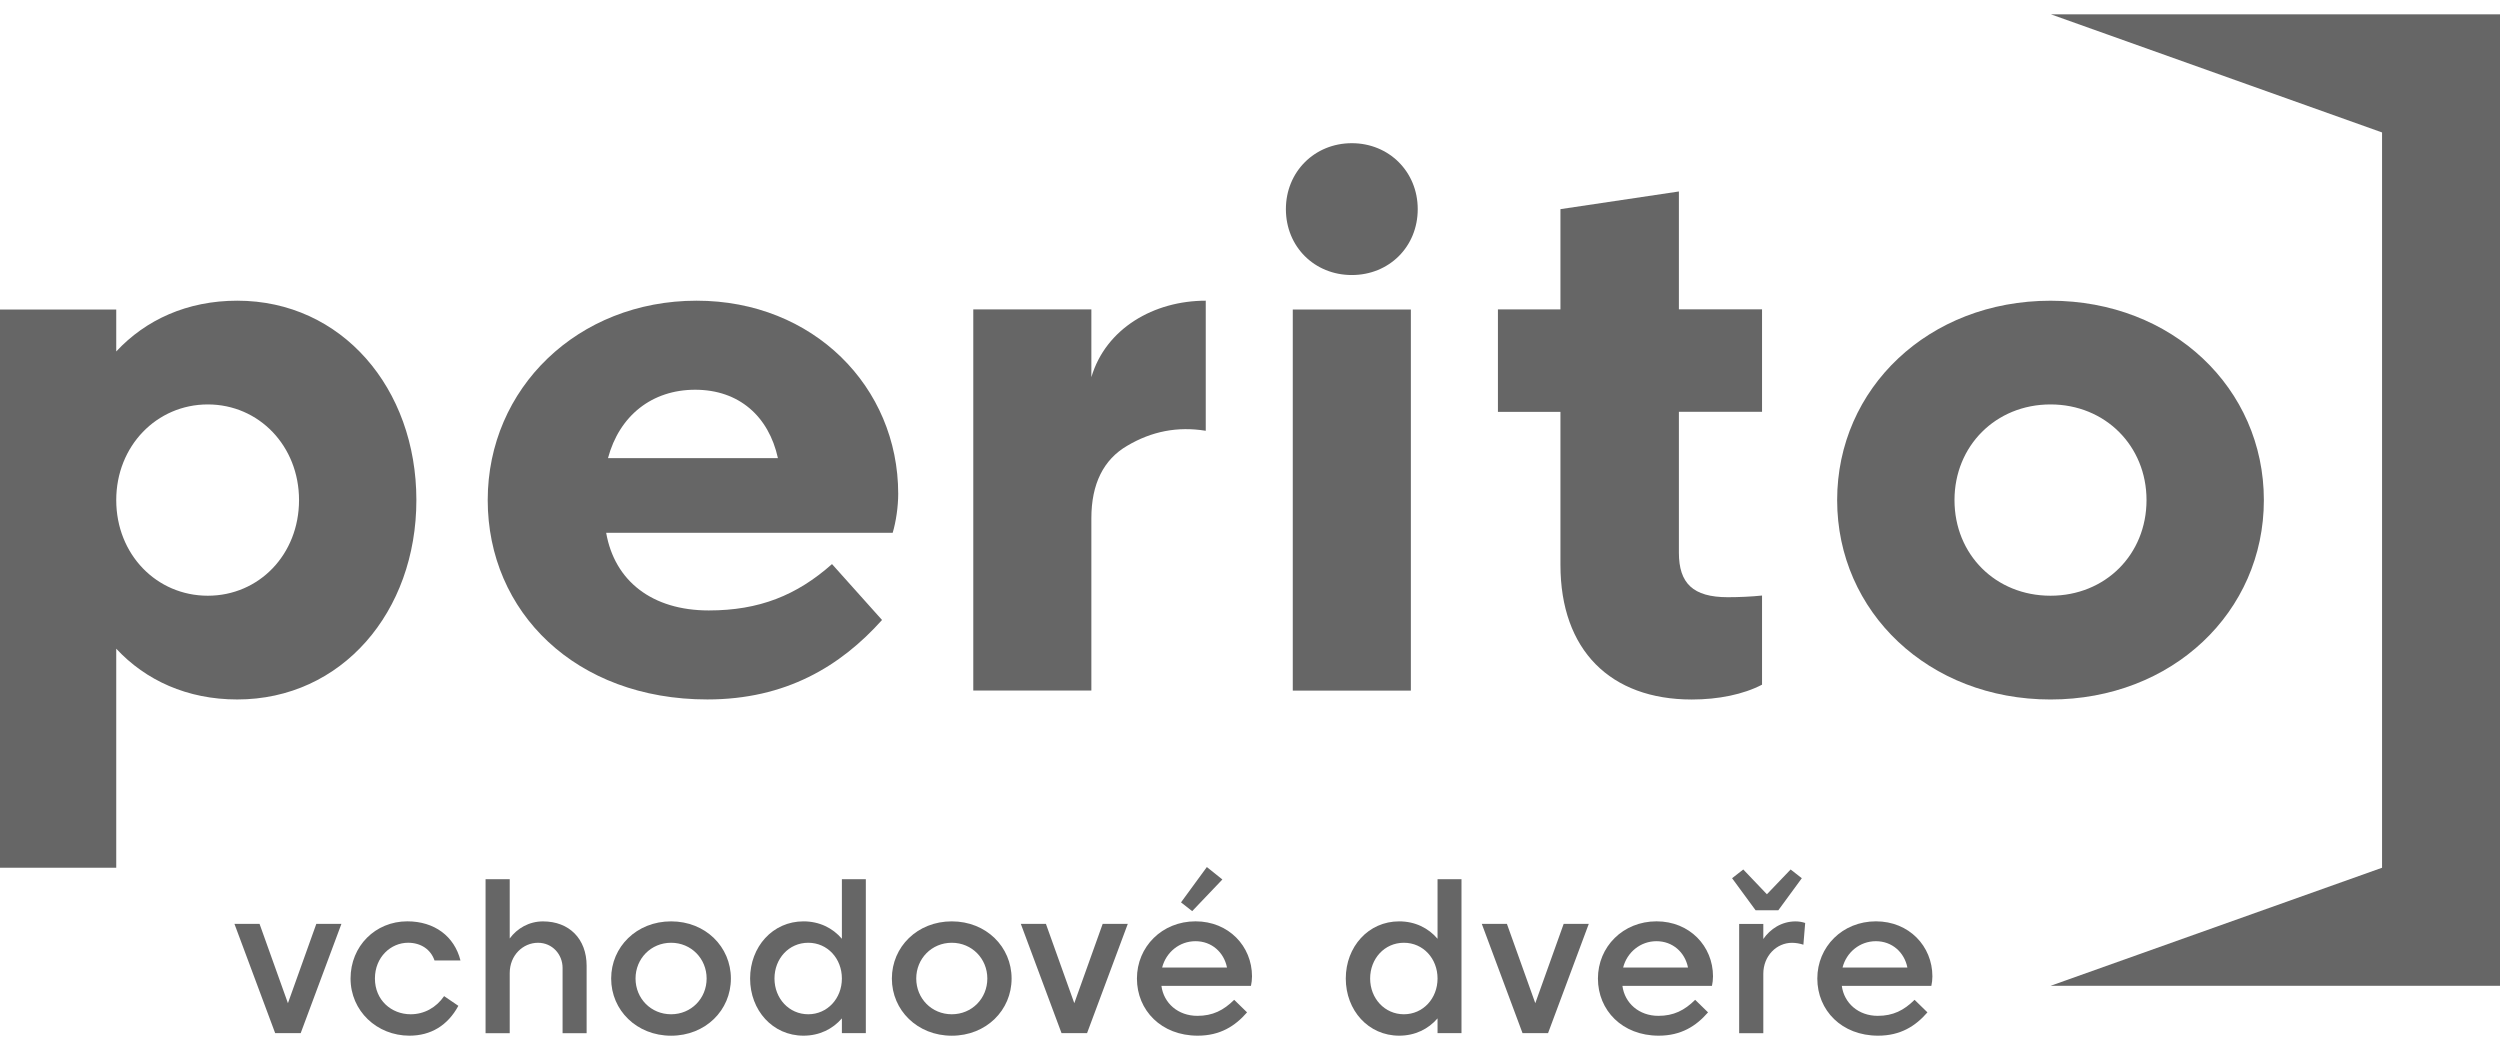 <svg width="163" height="68" viewBox="0 0 163 68" fill="none" xmlns="http://www.w3.org/2000/svg">
<path fill-rule="evenodd" clip-rule="evenodd" d="M133.693 64.276L155.31 56.577V8.635L133.724 0.936H163V64.276H133.693Z" fill="#666666"/>
<path d="M88.138 9.336C90.568 9.336 92.436 11.203 92.436 13.634C92.436 16.091 90.568 17.932 88.138 17.932C85.709 17.932 83.84 16.091 83.84 13.634C83.84 11.203 85.709 9.336 88.138 9.336Z" fill="#666666"/>
<path d="M91.988 20.181H84.289V45.028H91.988V20.181Z" fill="#666666"/>
<path d="M133.693 19.607C141.631 19.607 147.604 25.316 147.604 32.607C147.604 39.899 141.632 45.607 133.693 45.607C125.755 45.607 119.782 39.899 119.782 32.607C119.782 25.316 125.753 19.607 133.693 19.607ZM133.693 38.841C137.267 38.841 139.953 36.156 139.953 32.605C139.953 29.079 137.267 26.369 133.693 26.369C130.118 26.369 127.433 29.079 127.433 32.605C127.433 36.156 130.118 38.841 133.693 38.841Z" fill="#666666"/>
<path d="M15.469 45.605C12.207 45.605 9.496 44.358 7.579 42.295V56.577H0V20.181H7.579V22.915C9.497 20.852 12.207 19.605 15.469 19.605C22.28 19.605 27.148 25.314 27.148 32.605C27.148 39.897 22.279 45.605 15.469 45.605ZM13.55 26.369C10.216 26.369 7.579 29.079 7.579 32.605C7.579 36.156 10.216 38.841 13.55 38.841C16.884 38.841 19.497 36.156 19.497 32.605C19.497 29.081 16.884 26.369 13.55 26.369Z" fill="#666666"/>
<path d="M22.26 60.238L19.605 67.361H17.941L15.286 60.238H16.923L18.773 65.408L20.623 60.238H22.26Z" fill="#666666"/>
<path d="M29.885 65.58C29.19 66.866 28.083 67.526 26.694 67.526C24.576 67.526 22.856 65.917 22.856 63.799C22.856 61.687 24.473 60.071 26.556 60.071C28.324 60.071 29.624 61.041 30.023 62.623H28.331C28.083 61.901 27.444 61.467 26.605 61.467C25.483 61.467 24.445 62.403 24.445 63.799C24.445 65.209 25.518 66.13 26.776 66.13C27.657 66.13 28.441 65.697 28.956 64.947L29.885 65.58Z" fill="#666666"/>
<path d="M38.248 62.969V67.363H36.68V63.106C36.68 62.233 36.019 61.469 35.077 61.469C34.101 61.469 33.234 62.281 33.234 63.443V67.363H31.659V57.324H33.234V61.189C33.716 60.529 34.493 60.075 35.401 60.075C37.113 60.073 38.248 61.215 38.248 62.969Z" fill="#666666"/>
<path d="M43.755 60.073C45.997 60.073 47.654 61.731 47.654 63.801C47.654 65.871 45.997 67.528 43.755 67.528C41.513 67.528 39.848 65.871 39.848 63.801C39.848 61.731 41.513 60.073 43.755 60.073ZM43.755 66.13C45.068 66.13 46.072 65.099 46.072 63.799C46.072 62.506 45.068 61.468 43.755 61.468C42.441 61.468 41.437 62.506 41.437 63.799C41.437 65.099 42.441 66.13 43.755 66.13Z" fill="#666666"/>
<path d="M52.387 60.073C53.426 60.073 54.292 60.506 54.891 61.208V57.322H56.452V67.361H54.891V66.398C54.292 67.093 53.426 67.526 52.387 67.526C50.379 67.526 48.907 65.876 48.907 63.799C48.907 61.731 50.379 60.073 52.387 60.073ZM52.697 66.13C53.948 66.13 54.891 65.099 54.891 63.799C54.891 62.506 53.962 61.468 52.697 61.468C51.431 61.468 50.496 62.506 50.496 63.799C50.496 65.099 51.445 66.13 52.697 66.13Z" fill="#666666"/>
<path d="M62.056 60.073C64.299 60.073 65.956 61.731 65.956 63.801C65.956 65.871 64.299 67.528 62.056 67.528C59.815 67.528 58.15 65.871 58.15 63.801C58.15 61.731 59.815 60.073 62.056 60.073ZM62.056 66.13C63.37 66.13 64.374 65.099 64.374 63.799C64.374 62.506 63.37 61.468 62.056 61.468C60.743 61.468 59.739 62.506 59.739 63.799C59.739 65.099 60.743 66.13 62.056 66.13Z" fill="#666666"/>
<path d="M73.531 60.238L70.876 67.361H69.212L66.558 60.238H68.194L70.044 65.408L71.894 60.238H73.531Z" fill="#666666"/>
<path d="M78.068 66.233C79.066 66.233 79.774 65.876 80.469 65.188L81.308 66.006C80.53 66.9 79.554 67.526 78.089 67.526C75.716 67.526 74.128 65.876 74.128 63.799C74.128 61.729 75.764 60.071 77.951 60.071C80.104 60.071 81.631 61.687 81.631 63.661C81.631 63.861 81.603 64.108 81.562 64.28H75.725C75.874 65.408 76.81 66.233 78.068 66.233ZM75.771 63.085H80.001C79.801 62.088 79.004 61.366 77.945 61.366C76.899 61.366 76.026 62.088 75.771 63.085ZM78.687 56.531L79.698 57.343L77.731 59.406L77.002 58.835L78.687 56.531Z" fill="#666666"/>
<path d="M91.225 60.073C92.263 60.073 93.129 60.506 93.728 61.208V57.322H95.289V67.361H93.728V66.398C93.129 67.093 92.263 67.526 91.225 67.526C89.216 67.526 87.745 65.876 87.745 63.799C87.745 61.731 89.216 60.073 91.225 60.073ZM91.534 66.13C92.786 66.13 93.728 65.099 93.728 63.799C93.728 62.506 92.799 61.468 91.534 61.468C90.269 61.468 89.333 62.506 89.333 63.799C89.333 65.099 90.282 66.13 91.534 66.13Z" fill="#666666"/>
<path d="M103.588 60.238L100.933 67.361H99.269L96.614 60.238H98.251L100.101 65.408L101.951 60.238H103.588Z" fill="#666666"/>
<path d="M108.125 66.233C109.122 66.233 109.831 65.876 110.525 65.188L111.364 66.006C110.587 66.9 109.611 67.526 108.146 67.526C105.773 67.526 104.185 65.876 104.185 63.799C104.185 61.729 105.821 60.071 108.008 60.071C110.161 60.071 111.688 61.687 111.688 63.661C111.688 63.861 111.66 64.108 111.619 64.28H105.782C105.931 65.408 106.867 66.233 108.125 66.233ZM105.828 63.085H110.058C109.858 62.088 109.06 61.366 108.001 61.366C106.956 61.366 106.083 62.088 105.828 63.085Z" fill="#666666"/>
<path d="M114.466 59.351L112.932 57.26L113.661 56.69L115.202 58.306L116.749 56.69L117.478 57.26L115.945 59.351H114.466ZM114.968 63.491V67.363H113.393V60.24H114.968V61.223C115.422 60.563 116.165 60.075 117.072 60.075C117.299 60.075 117.519 60.116 117.698 60.178L117.581 61.595C117.354 61.519 117.093 61.471 116.839 61.471C115.841 61.469 114.968 62.315 114.968 63.491Z" fill="#666666"/>
<path d="M122.43 66.233C123.427 66.233 124.135 65.876 124.83 65.188L125.669 66.006C124.892 66.9 123.915 67.526 122.45 67.526C120.078 67.526 118.489 65.876 118.489 63.799C118.489 61.729 120.126 60.071 122.313 60.071C124.465 60.071 125.992 61.687 125.992 63.661C125.992 63.861 125.965 64.108 125.923 64.28H120.086C120.236 65.408 121.171 66.233 122.43 66.233ZM120.133 63.085H124.362C124.163 62.088 123.365 61.366 122.306 61.366C121.261 61.366 120.387 62.088 120.133 63.085Z" fill="#666666"/>
<path d="M46.213 39.801C49.499 39.801 51.945 38.818 54.247 36.779L57.509 40.423C54.799 43.446 51.225 45.604 46.117 45.604C37.531 45.604 31.799 39.896 31.799 32.604C31.799 25.313 37.675 19.605 45.42 19.605C53.023 19.605 58.563 25.216 58.563 32.197C58.563 33.036 58.418 34.019 58.203 34.739H39.522C40.072 37.882 42.518 39.801 46.213 39.801ZM39.64 29.872H50.721C50.121 27.139 48.178 25.411 45.324 25.411C42.518 25.411 40.385 27.09 39.64 29.872Z" fill="#666666"/>
<path d="M71.157 24.591C72.102 21.409 75.235 19.605 78.615 19.605V28.087C76.775 27.788 75.085 28.121 73.493 29.065C71.951 29.961 71.157 31.551 71.157 33.788V45.025H63.458V20.171H71.157V24.591Z" fill="#666666"/>
<path d="M114.885 38.829C114.217 38.901 113.364 38.938 112.654 38.938C110.376 38.938 109.464 38.026 109.464 36.035V26.849H114.885V20.17H109.464V12.484L101.741 13.636V20.173H97.665V26.853H101.741V36.83C101.741 42.393 105.003 45.608 110.303 45.608C112.035 45.608 113.663 45.278 114.885 44.641V38.829Z" fill="#666666"/>
</svg>
